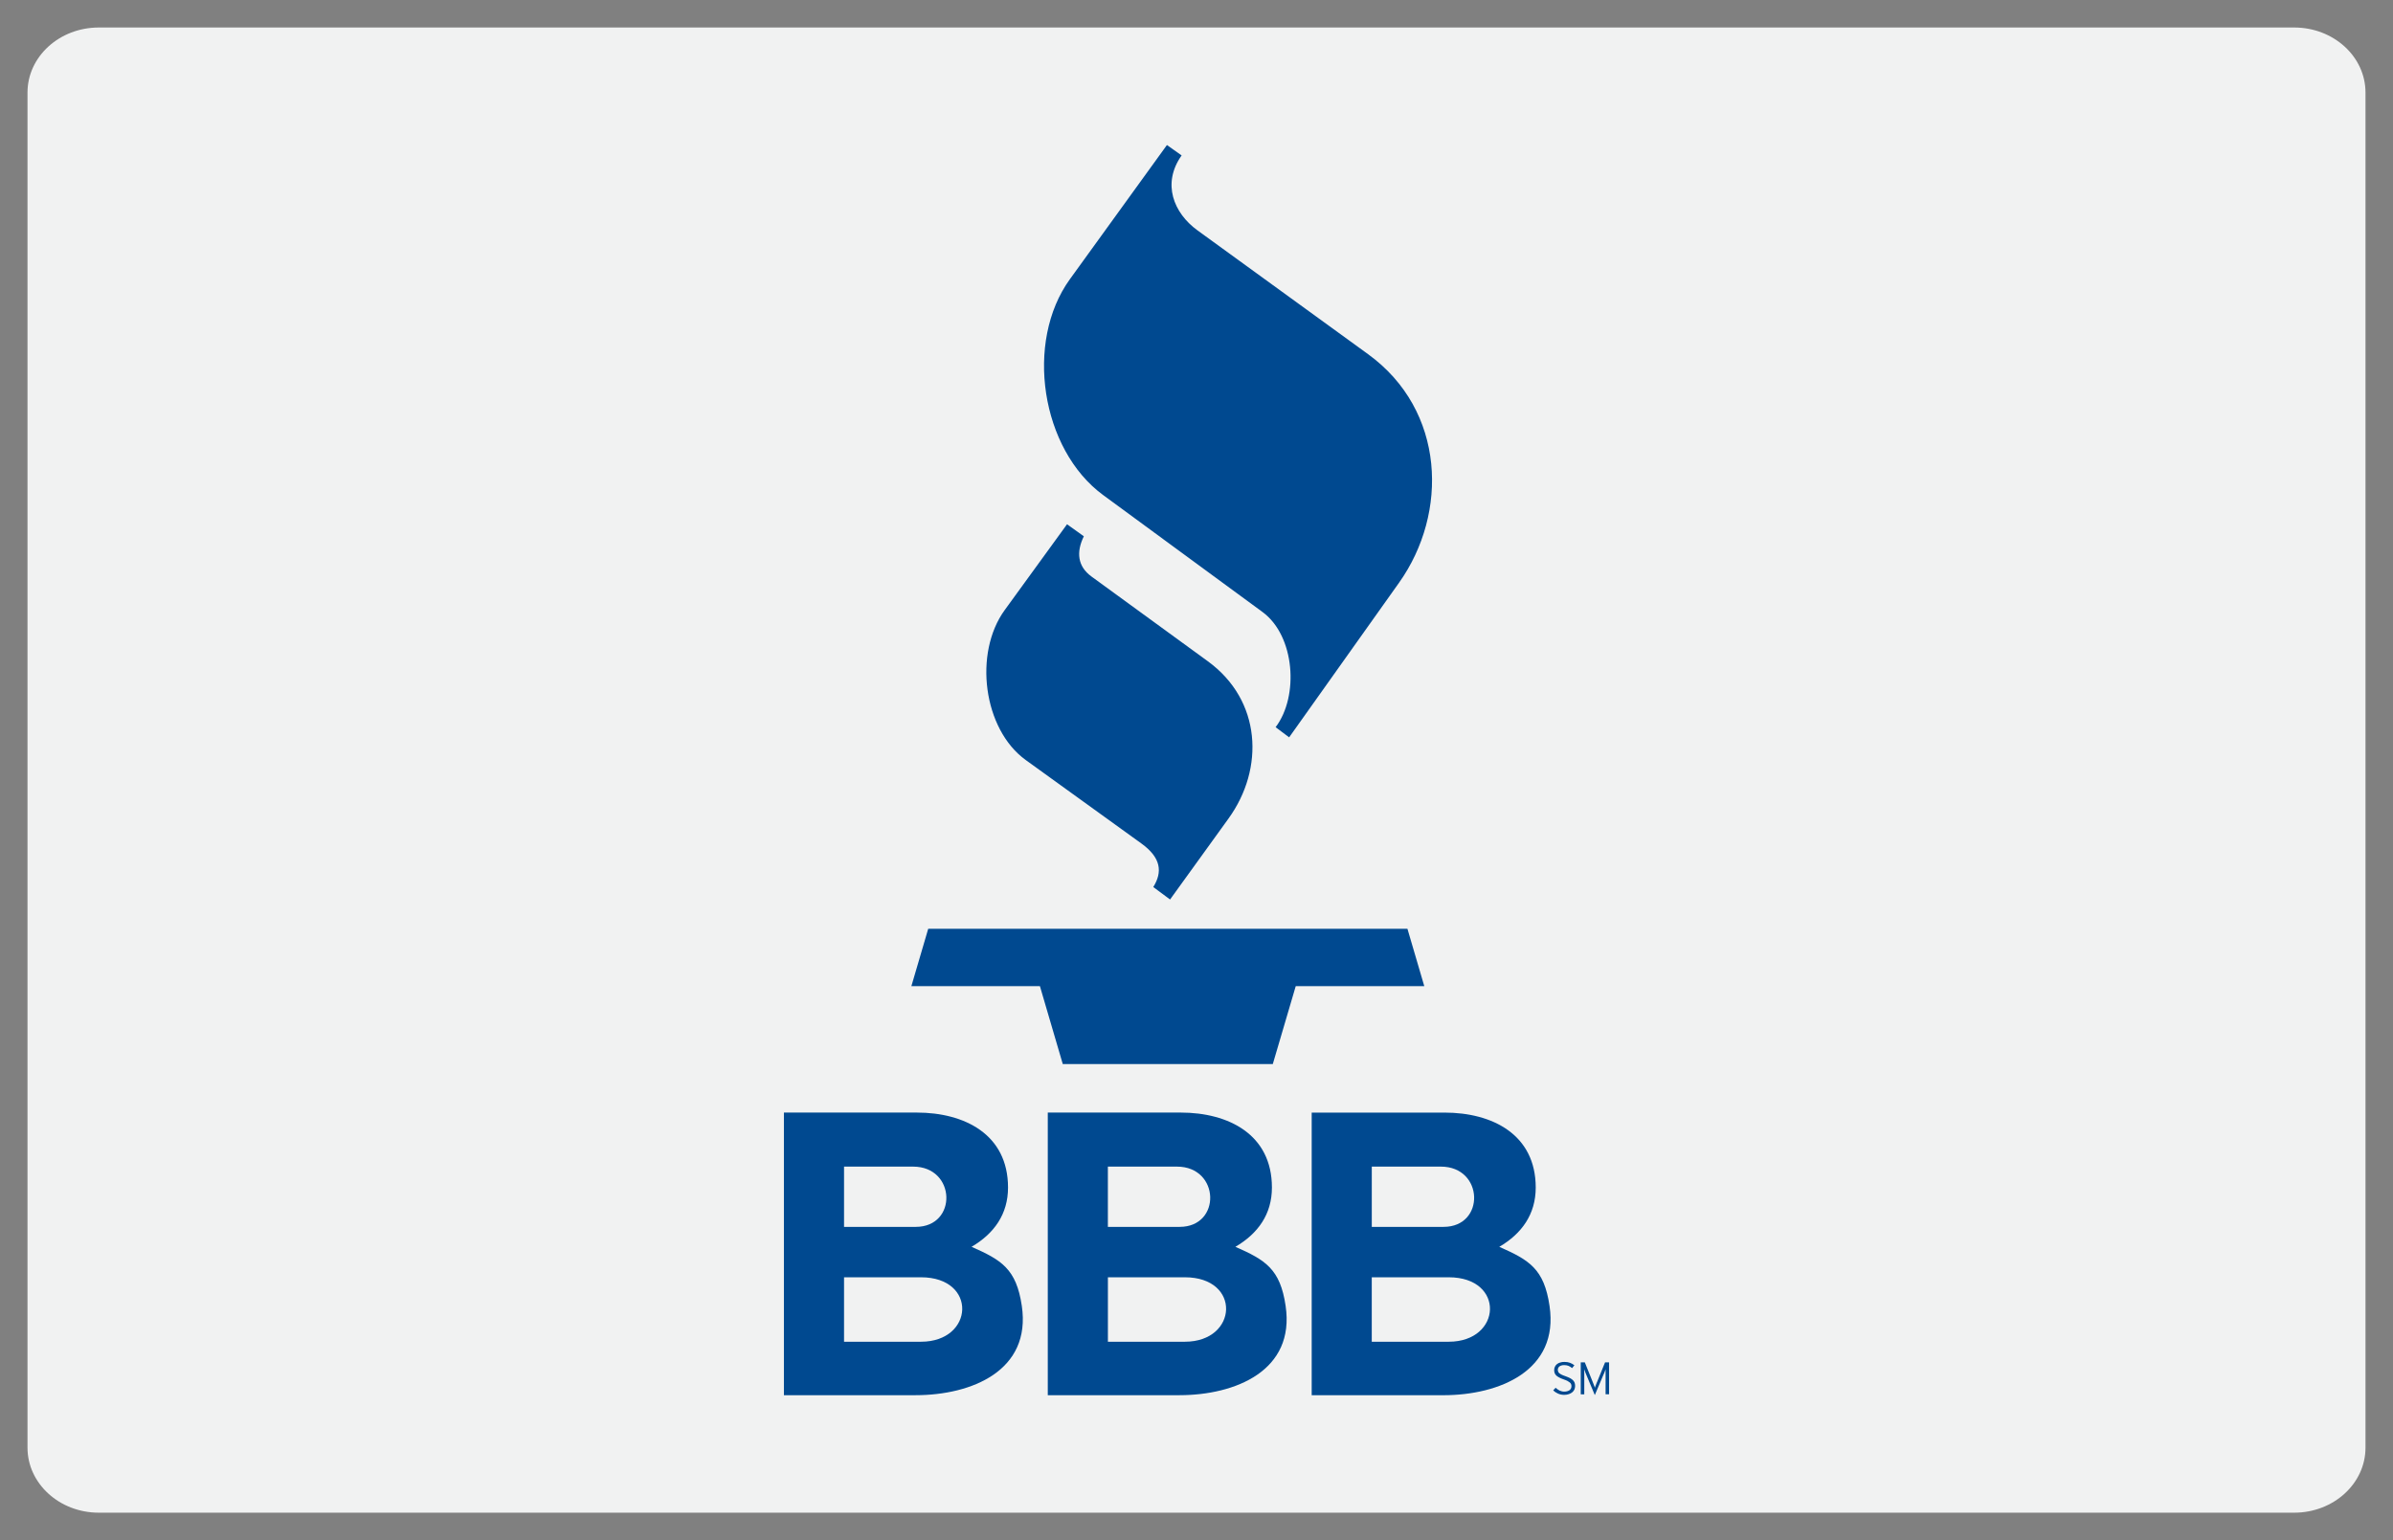 <?xml version="1.0" ?><!DOCTYPE svg  PUBLIC '-//W3C//DTD SVG 1.1//EN'  'http://www.w3.org/Graphics/SVG/1.1/DTD/svg11.dtd'><svg enable-background="new 0 0 87 56" height="56px" id="Layer_1" version="1.1" viewBox="0 0 87 56" width="87px" xml:space="preserve" xmlns="http://www.w3.org/2000/svg" xmlns:xlink="http://www.w3.org/1999/xlink"><rect x="0" y="0" width="87" height="56" fill="#808080" stroke="none"/><path d="M86,52.636C86,53.941,84.84,55,83.407,55H3.593C2.161,55,1,53.941,1,52.636V3.365C1,2.059,2.161,1,3.593,1  h79.814C84.84,1,86,2.059,86,3.365V52.636z" fill="#F1F2F2"/><g><path d="M37.293,27.635l4.2,3.031c0.721,0.52,0.777,1.036,0.436,1.586l0.61,0.453l2.126-2.945   c1.313-1.819,1.198-4.294-0.75-5.715l-4.233-3.083c-0.507-0.37-0.56-0.886-0.278-1.463l-0.611-0.437l-2.265,3.118   C35.39,23.744,35.742,26.515,37.293,27.635z" fill="#004990"/><path d="M40.106,18l5.796,4.254c1.176,0.862,1.331,3.06,0.474,4.186l0.492,0.369l3.998-5.625   c1.796-2.528,1.691-6.26-1.129-8.307l-6.201-4.501c-0.869-0.631-1.301-1.703-0.577-2.725l-0.534-0.378l-3.527,4.877   C37.244,12.436,37.846,16.341,40.106,18z" fill="#004990"/><path d="M38.638,38.688c2.546,0,5.092,0,7.636,0l0.834-2.833h4.673l-0.612-2.084c-5.809,0-11.616,0-17.423,0   l-0.612,2.084h4.673L38.638,38.688z" fill="#004990"/><path d="M37.149,47.481c-0.199-1.348-0.742-1.67-1.827-2.148c0.82-0.481,1.326-1.187,1.326-2.155   c0-1.936-1.586-2.726-3.316-2.726H28.5v10.276h4.786C35.331,50.727,37.498,49.833,37.149,47.481z M30.686,42.417h2.51   c1.568,0,1.625,2.191,0.098,2.191h-2.608V42.417z M30.686,46.441h2.799c2.06,0,1.934,2.343,0,2.343h-2.799V46.441z" fill="#004990"/><path d="M46.242,43.178c0-1.936-1.587-2.726-3.318-2.726h-4.831v10.276h4.786c2.044-0.002,4.211-0.896,3.861-3.247   c-0.197-1.348-0.74-1.67-1.826-2.148C45.737,44.852,46.242,44.146,46.242,43.178z M40.278,42.417h2.511   c1.567,0,1.624,2.191,0.098,2.191h-2.609V42.417z M43.078,48.784h-2.799v-2.343h2.799C45.138,46.441,45.012,48.784,43.078,48.784z" fill="#004990"/><path d="M47.688,50.729h4.787c2.04-0.002,4.211-0.896,3.86-3.247c-0.197-1.348-0.74-1.67-1.827-2.148   c0.82-0.481,1.325-1.187,1.325-2.155c0-1.936-1.586-2.726-3.314-2.726h-4.831V50.729z M49.872,42.417h2.512   c1.568,0,1.624,2.191,0.098,2.191h-2.609V42.417z M49.872,46.441h2.799c2.06,0,1.936,2.343,0,2.343h-2.799V46.441z" fill="#004990"/><path d="M56.872,50.598c-0.061,0-0.117-0.015-0.17-0.037c-0.053-0.028-0.1-0.062-0.146-0.103l-0.088,0.095   c0.048,0.048,0.106,0.086,0.176,0.117c0.068,0.03,0.142,0.046,0.225,0.046c0.063,0,0.119-0.01,0.168-0.027   c0.049-0.016,0.088-0.037,0.124-0.066c0.033-0.029,0.062-0.064,0.079-0.104c0.015-0.041,0.025-0.083,0.025-0.129   c0-0.041-0.007-0.08-0.018-0.114c-0.014-0.032-0.031-0.063-0.058-0.09c-0.028-0.027-0.063-0.054-0.106-0.077   s-0.099-0.045-0.165-0.07c-0.061-0.02-0.108-0.039-0.146-0.058c-0.034-0.019-0.063-0.035-0.085-0.054   c-0.021-0.019-0.032-0.037-0.038-0.057c-0.008-0.021-0.013-0.041-0.013-0.066c0-0.023,0.005-0.043,0.014-0.063   c0.009-0.021,0.021-0.038,0.039-0.054c0.02-0.017,0.043-0.028,0.074-0.038c0.027-0.01,0.063-0.015,0.105-0.015   c0.061,0,0.112,0.01,0.154,0.027c0.046,0.018,0.09,0.045,0.133,0.082l0.084-0.103c-0.049-0.038-0.103-0.068-0.161-0.09   c-0.056-0.022-0.122-0.032-0.2-0.032c-0.057,0-0.107,0.005-0.153,0.021c-0.046,0.013-0.084,0.03-0.118,0.058   c-0.032,0.026-0.058,0.057-0.075,0.093c-0.019,0.037-0.028,0.079-0.028,0.125c0,0.04,0.006,0.081,0.018,0.11   c0.013,0.031,0.03,0.061,0.059,0.088c0.027,0.025,0.062,0.049,0.107,0.072c0.04,0.023,0.096,0.045,0.16,0.068   c0.056,0.02,0.102,0.037,0.137,0.055c0.034,0.019,0.064,0.038,0.085,0.056c0.024,0.02,0.038,0.039,0.048,0.062   c0.011,0.021,0.014,0.047,0.014,0.074c0,0.062-0.023,0.11-0.069,0.146C57.015,50.578,56.951,50.598,56.872,50.598z" fill="#004990"/><path d="M57.596,49.908v-0.122c0.003,0.01,0.008,0.023,0.013,0.038c0.006,0.015,0.011,0.033,0.018,0.05   c0.007,0.019,0.013,0.034,0.02,0.053c0.009,0.019,0.017,0.035,0.021,0.049l0.313,0.748l0.317-0.748   c0.01-0.016,0.015-0.03,0.022-0.049c0.007-0.019,0.016-0.034,0.021-0.053c0.006-0.017,0.012-0.031,0.018-0.05   c0.007-0.018,0.009-0.028,0.014-0.038v0.122v0.787H58.5v-1.161h-0.146l-0.283,0.695c-0.008,0.017-0.018,0.033-0.024,0.056   c-0.009,0.021-0.017,0.041-0.024,0.062c-0.009,0.023-0.016,0.043-0.024,0.063c-0.005,0.018-0.01,0.034-0.015,0.045   c-0.004-0.011-0.01-0.027-0.016-0.045c-0.007-0.02-0.014-0.039-0.023-0.061c-0.008-0.02-0.015-0.041-0.025-0.063   c-0.007-0.021-0.016-0.038-0.022-0.056l-0.28-0.695h-0.148v1.161h0.128V49.908z" fill="#004990"/></g></svg>